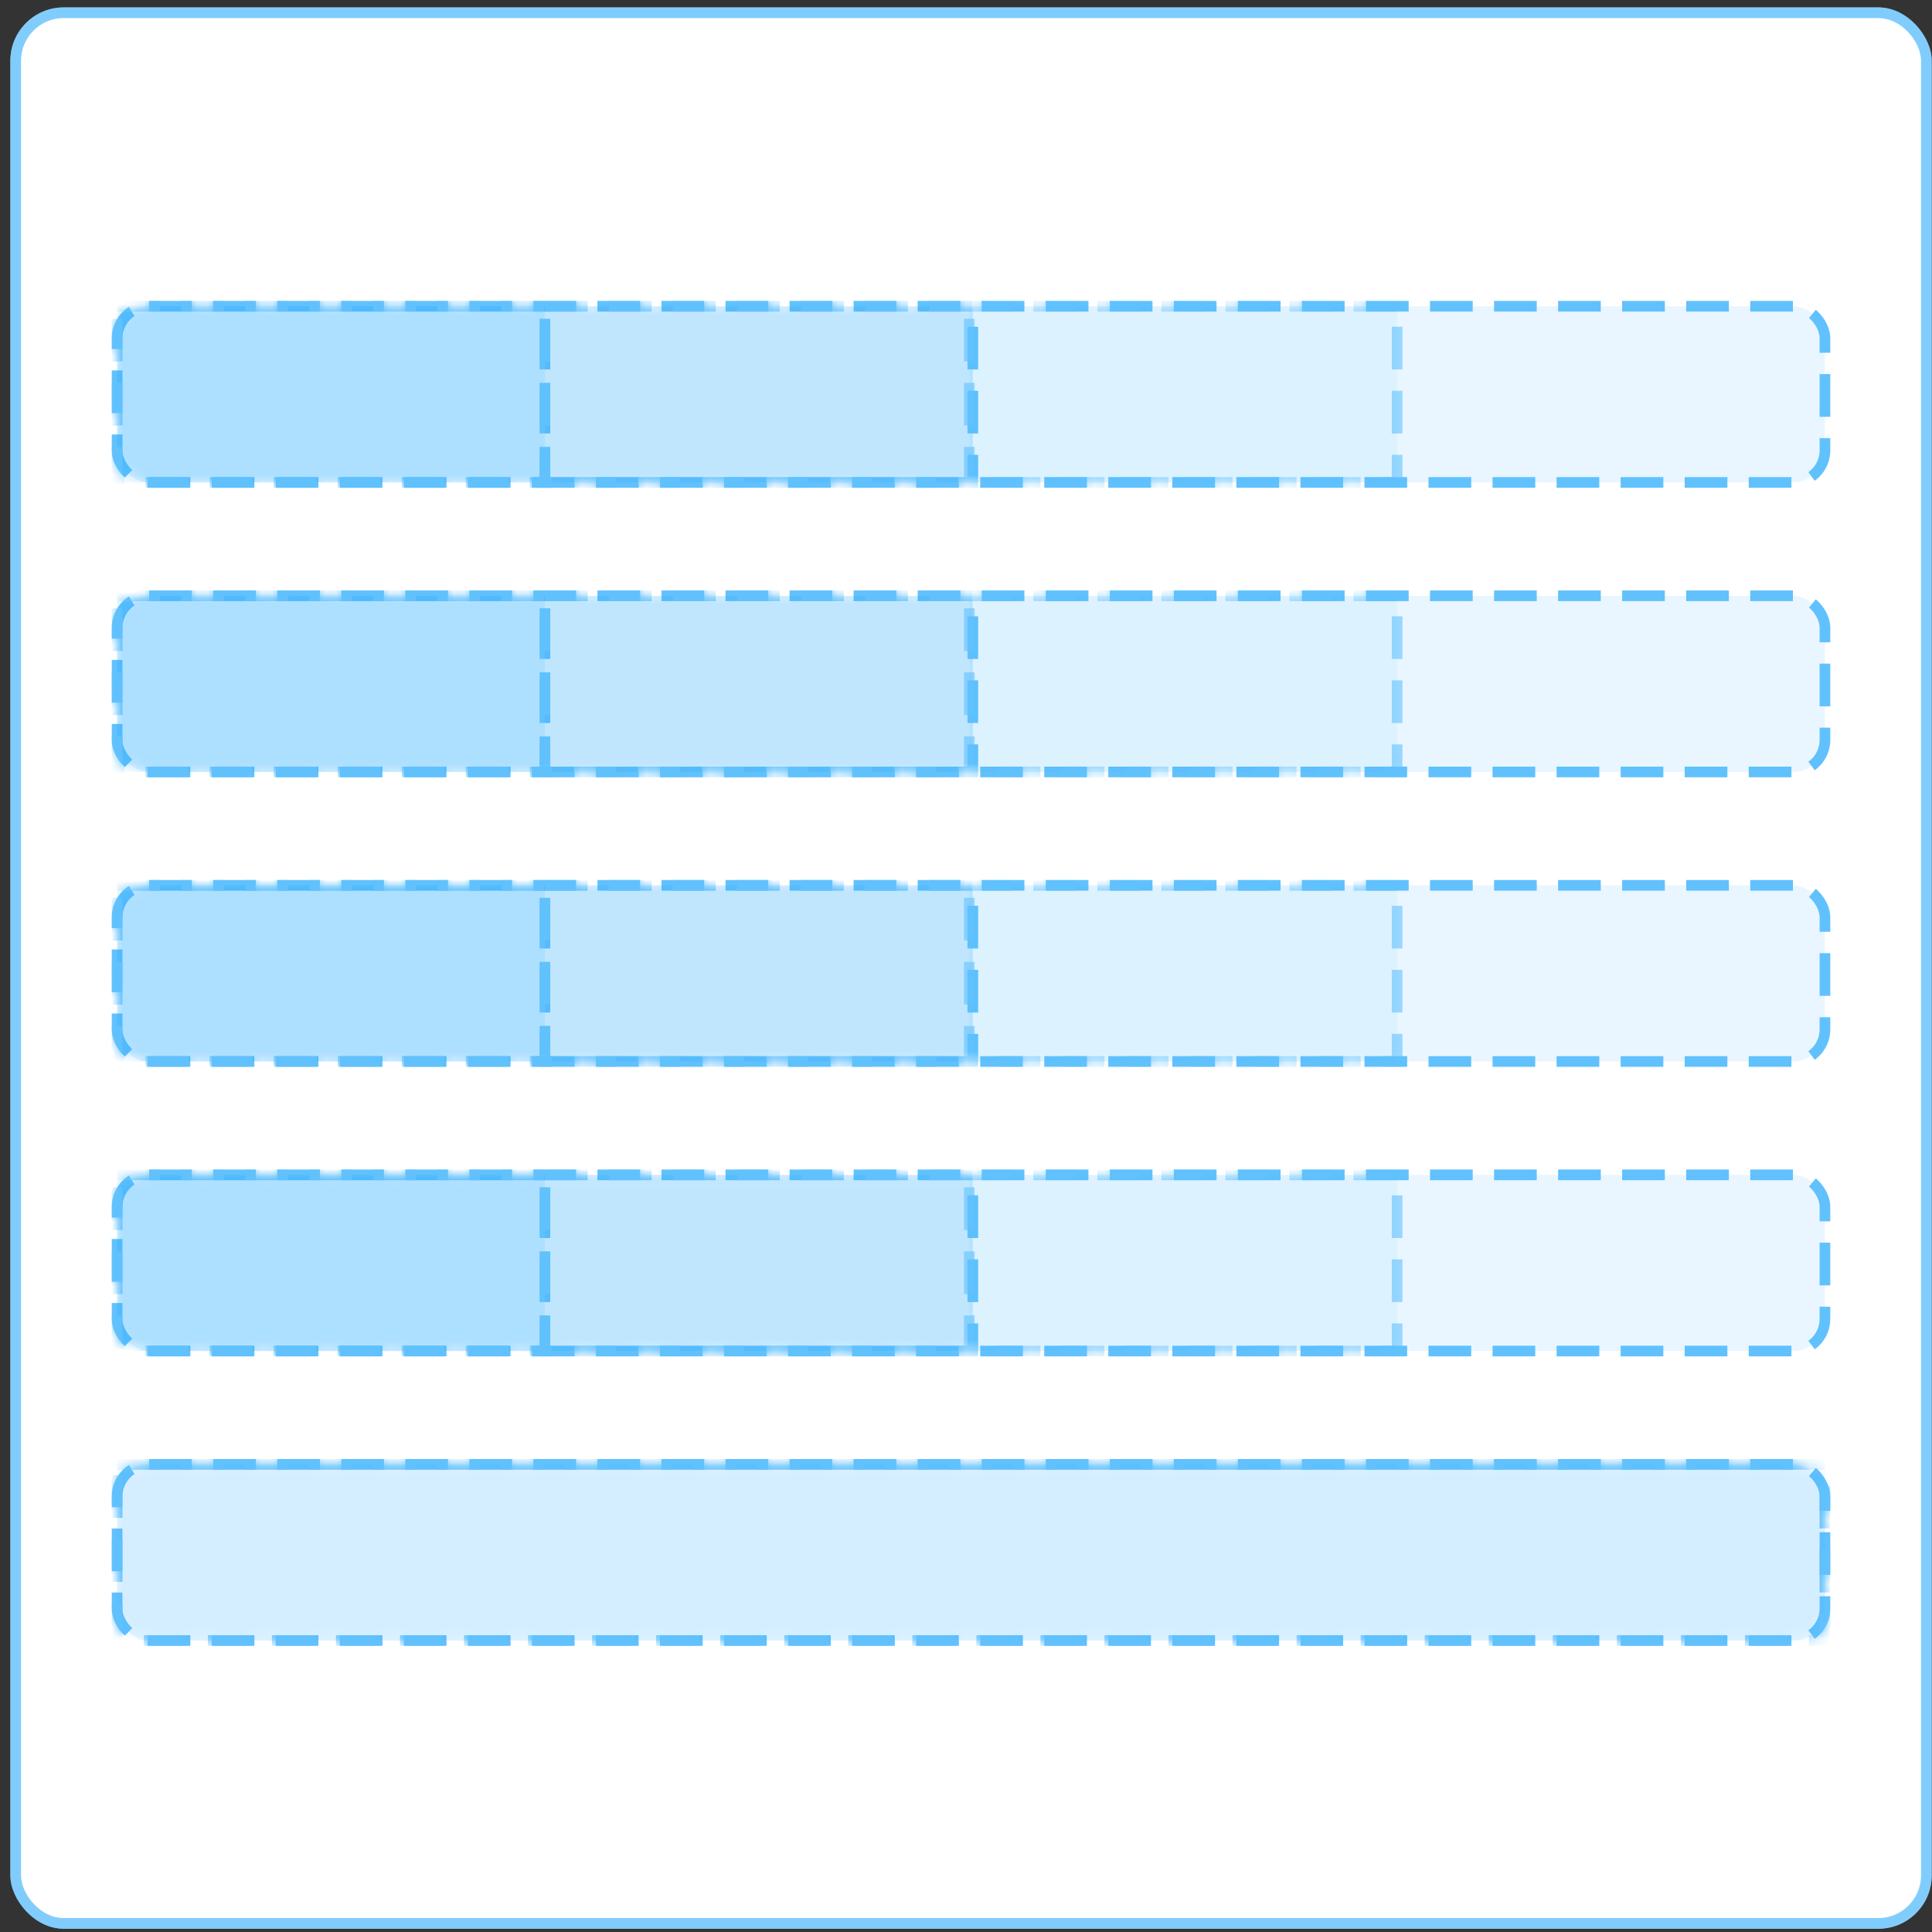 <svg fill="none" height="181" viewBox="0 0 181 181" width="181" xmlns="http://www.w3.org/2000/svg" xmlns:xlink="http://www.w3.org/1999/xlink"><rect x="0" y="0" width="181" height="181" fill="#333333" stroke="none"/><mask id="colorpalette-xray_svg__a" height="18" maskUnits="userSpaceOnUse" width="162" x="10" y="28"><rect fill="#fff" height="16.503" rx="3" stroke="#fff" stroke-dasharray="4 2" width="160" x="10.971" y="28.694"/></mask><mask id="colorpalette-xray_svg__b" height="18" maskUnits="userSpaceOnUse" width="162" x="10" y="55"><rect fill="#fff" height="16.503" rx="3" stroke="#fff" stroke-dasharray="4 2" width="160" x="10.971" y="55.818"/></mask><mask id="colorpalette-xray_svg__c" height="18" maskUnits="userSpaceOnUse" width="162" x="10" y="82"><rect fill="#fff" height="16.503" rx="3" stroke="#fff" stroke-dasharray="4 2" width="160" x="10.971" y="82.943"/></mask><mask id="colorpalette-xray_svg__d" height="19" maskUnits="userSpaceOnUse" width="162" x="10" y="109"><rect fill="#fff" height="16.503" rx="3" stroke="#fff" stroke-dasharray="4 2" width="160" x="10.971" y="110.067"/></mask><mask id="colorpalette-xray_svg__e" height="19" maskUnits="userSpaceOnUse" width="162" x="10" y="136"><rect fill="#fff" height="16.503" rx="3" stroke="#fff" stroke-dasharray="4 2" width="160" x="10.971" y="137.191"/></mask><rect xmlns="http://www.w3.org/2000/svg" fill="#fff" height="180" rx="5" width="180" x=".971" y=".694"/><g fill="#1ea7fd" stroke="#61c1fd" stroke-dasharray="4 2"><rect fill-opacity=".1" height="16.503" rx="3" width="160" x="10.971" y="28.694"/><g mask="url(#colorpalette-xray_svg__a)"><path d="m10.971 28.694h40.082v16.503h-40.082z" fill-opacity=".3"/><path d="m51.053 28.694h40.082v16.503h-40.082z" fill-opacity=".2"/><path d="m90.807 28.694h40.082v16.503h-40.082z" fill-opacity=".1" opacity=".6"/></g><rect fill-opacity=".1" height="16.503" rx="3" width="160" x="10.971" y="55.818"/><g mask="url(#colorpalette-xray_svg__b)"><path d="m10.971 55.818h40.082v16.503h-40.082z" fill-opacity=".3"/><path d="m51.053 55.818h40.082v16.503h-40.082z" fill-opacity=".2"/><path d="m90.807 55.818h40.082v16.503h-40.082z" fill-opacity=".1" opacity=".6"/></g><rect fill-opacity=".1" height="16.503" rx="3" width="160" x="10.971" y="82.943"/><g mask="url(#colorpalette-xray_svg__c)"><path d="m10.971 82.943h40.082v16.503h-40.082z" fill-opacity=".3"/><path d="m51.053 82.943h40.082v16.503h-40.082z" fill-opacity=".2"/><path d="m90.807 82.943h40.082v16.503h-40.082z" fill-opacity=".1" opacity=".6"/></g><rect fill-opacity=".1" height="16.503" rx="3" width="160" x="10.971" y="110.067"/><g mask="url(#colorpalette-xray_svg__d)"><path d="m10.971 110.067h40.082v16.503h-40.082z" fill-opacity=".3"/><path d="m51.053 110.067h40.082v16.503h-40.082z" fill-opacity=".2"/><path d="m90.807 110.067h40.082v16.503h-40.082z" fill-opacity=".1" opacity=".6"/></g><rect fill-opacity=".1" height="16.503" rx="3" width="160" x="10.971" y="137.191"/></g><g mask="url(#colorpalette-xray_svg__e)"><path d="m10.971 137.191h160v16.503h-160z" fill="#1ea7fd" fill-opacity=".1" stroke="#61c1fd" stroke-dasharray="4 2"/></g><rect height="179" rx="4.5" stroke="#029cfd" stroke-opacity=".5" width="179" x="1.471" y="1.194"/></svg>